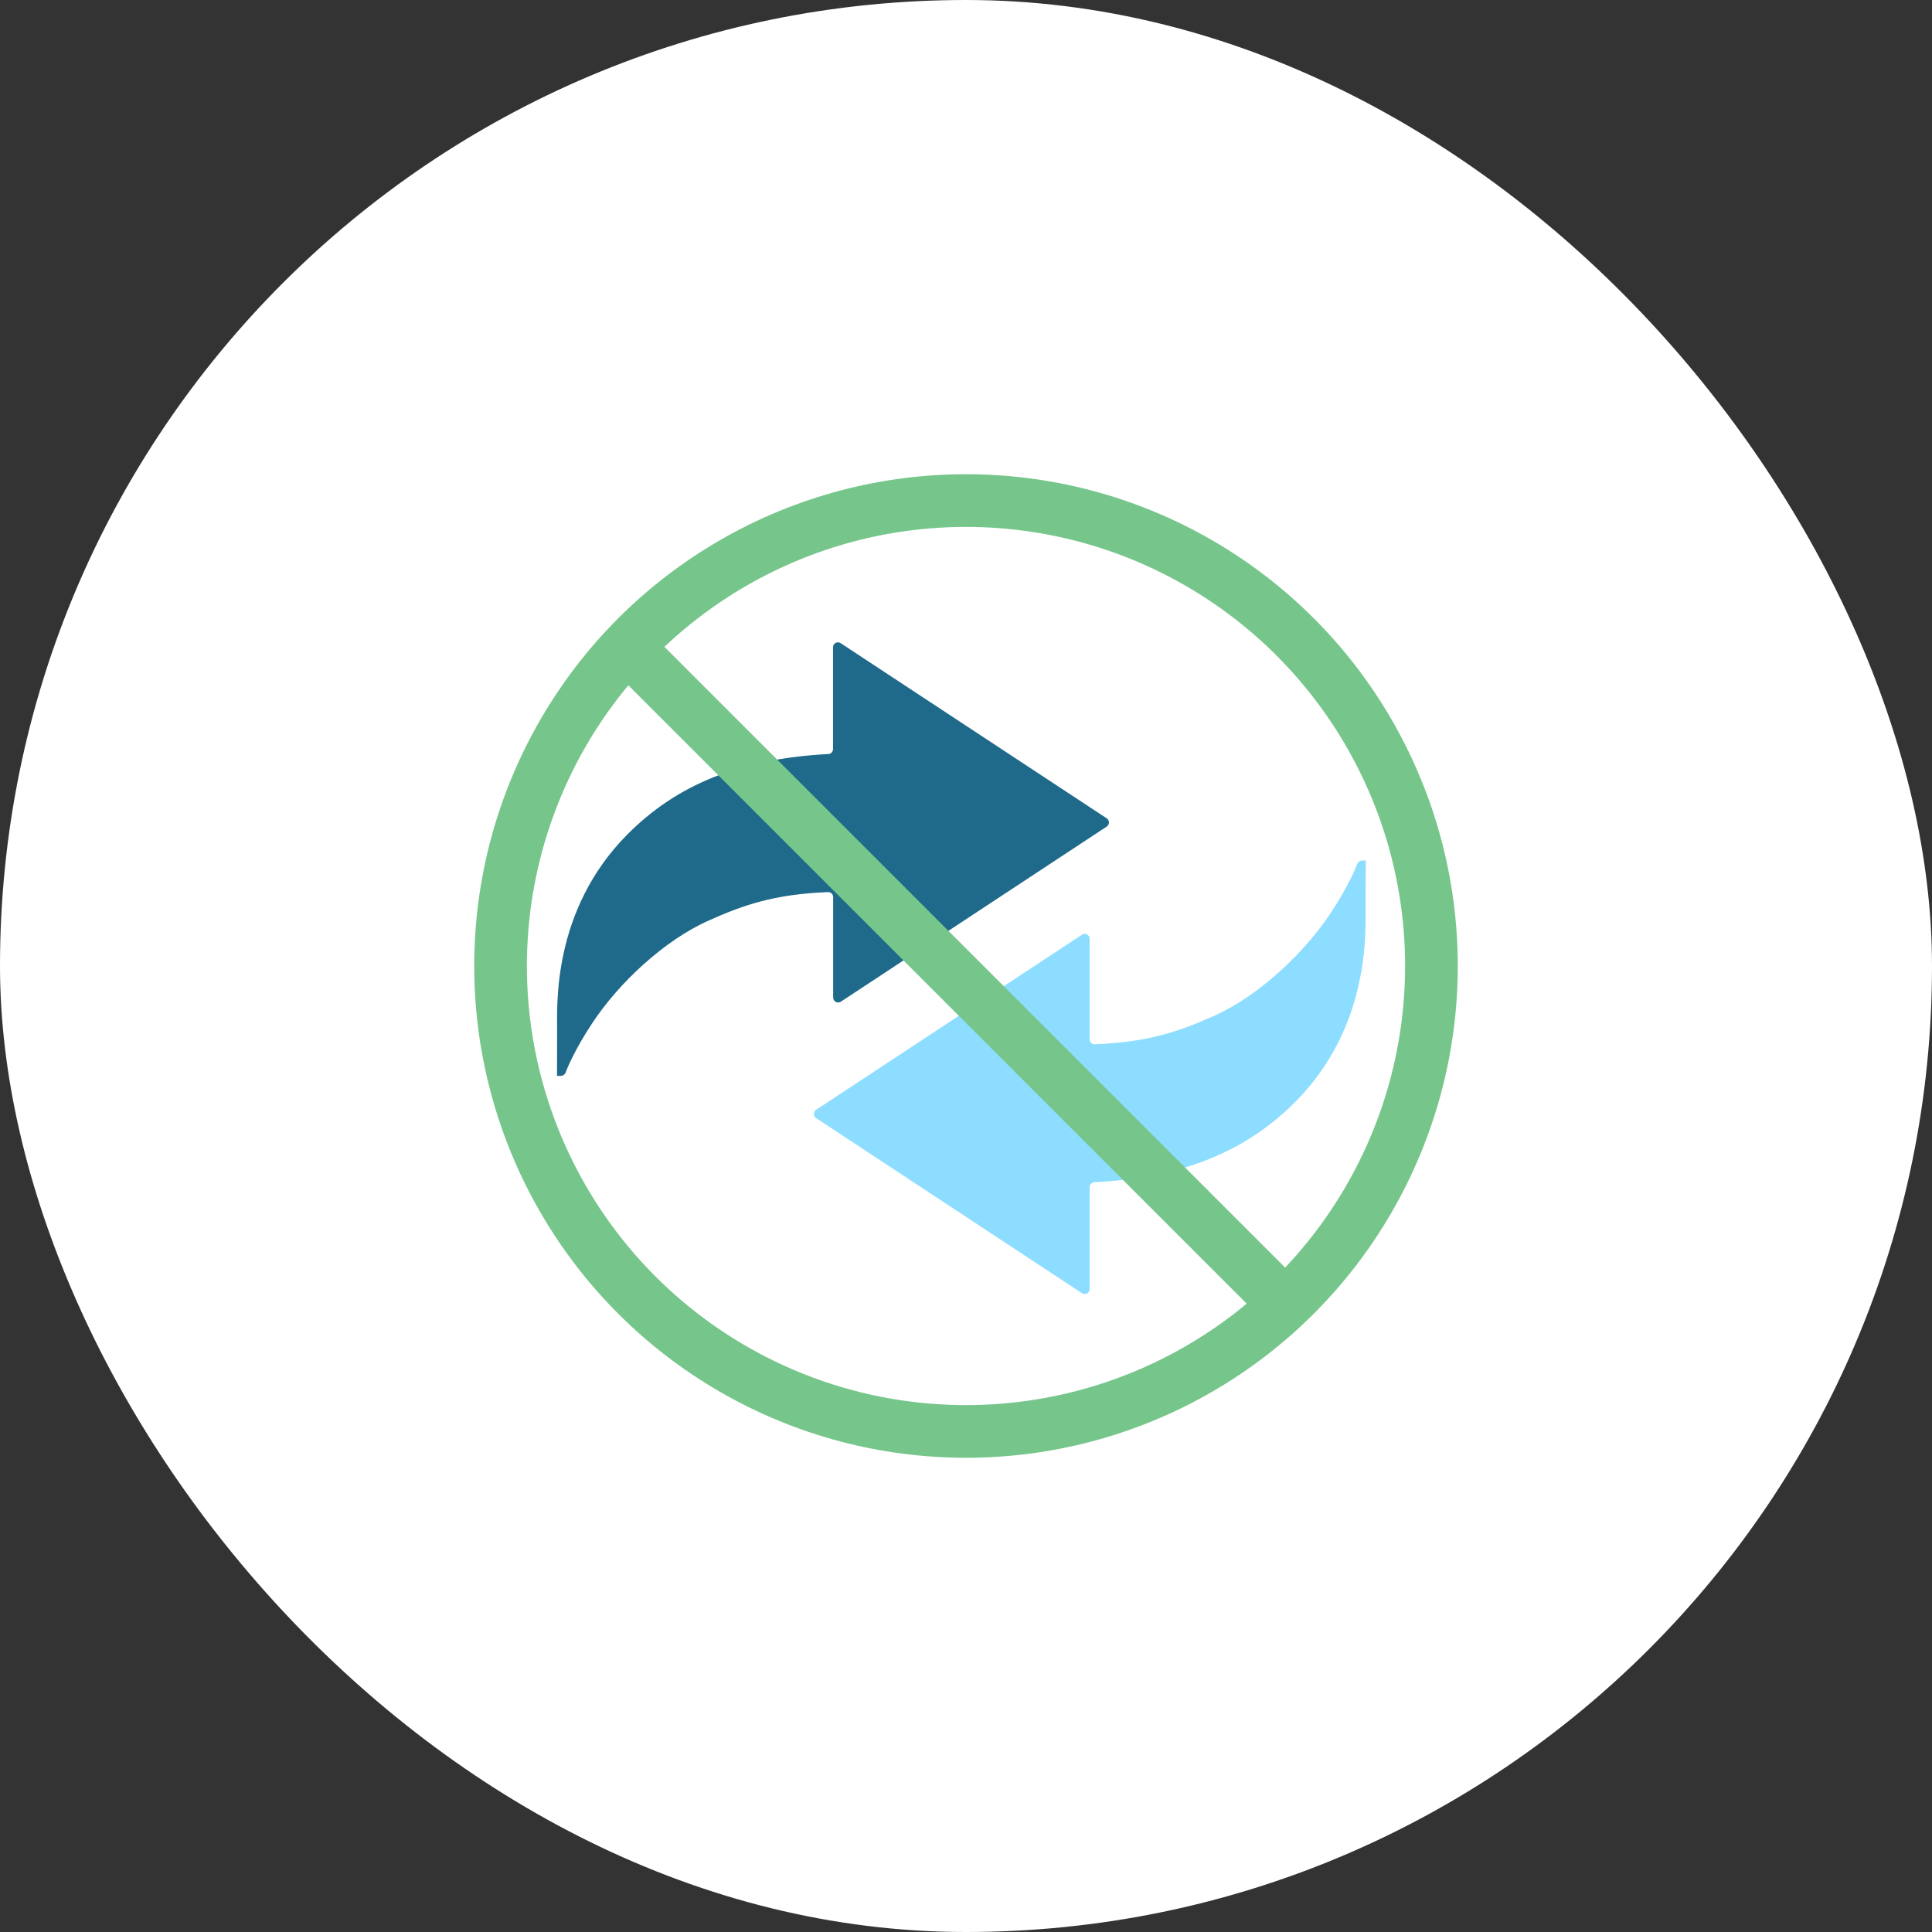<svg width="110" height="110" viewBox="0 0 110 110" fill="none" xmlns="http://www.w3.org/2000/svg">
<rect x="0" y="0" width="110" height="110" fill="#333333" stroke="none"/>
<rect width="110" height="110" rx="55" fill="white"/>
<g clip-path="url(#clip0_1482_42892)">
<path d="M31.714 61.256H31.918C32.044 61.256 32.163 61.179 32.205 61.059C32.359 60.66 32.787 59.671 33.706 58.275C35.214 55.982 37.801 53.549 40.333 52.42C42.268 51.55 44.05 50.912 47.142 50.793C47.304 50.786 47.437 50.912 47.437 51.073V56.796C47.437 57.02 47.689 57.153 47.872 57.034L63.012 47.062C63.181 46.95 63.181 46.704 63.012 46.592L47.865 36.62C47.675 36.493 47.43 36.627 47.43 36.858V42.651C47.43 42.805 47.311 42.924 47.163 42.931C42.142 43.198 38.531 44.67 35.704 47.525C31.427 51.845 31.721 57.28 31.721 58.654C31.721 59.376 31.714 60.428 31.714 61.256V61.256Z" fill="#1F6A8A"/>
</g>
<path d="M77.749 51.59C77.749 52.964 78.043 58.399 73.766 62.719C70.932 65.573 67.321 67.046 62.307 67.312C62.159 67.319 62.04 67.446 62.04 67.593V73.392C62.04 73.617 61.795 73.75 61.605 73.631L46.465 63.659C46.296 63.546 46.296 63.301 46.465 63.189L61.605 53.217C61.795 53.09 62.04 53.224 62.04 53.455V59.177C62.04 59.339 62.173 59.465 62.335 59.458C65.427 59.339 67.209 58.694 69.144 57.831C71.676 56.695 74.257 54.261 75.771 51.975C76.69 50.58 77.118 49.598 77.272 49.191C77.321 49.072 77.433 48.995 77.56 48.995H77.763C77.756 49.815 77.749 50.867 77.749 51.59V51.59Z" fill="#8CDDFF"/>
<rect x="37" y="36" width="52.318" height="3" transform="rotate(45 37 36)" fill="#76C68B"/>
<circle cx="55" cy="55" r="26.5" stroke="#76C68B" stroke-width="3"/>
<defs>
<clipPath id="clip0_1482_42892">
<rect width="35.906" height="35.906" fill="white" transform="translate(28 31)"/>
</clipPath>
</defs>
</svg>
